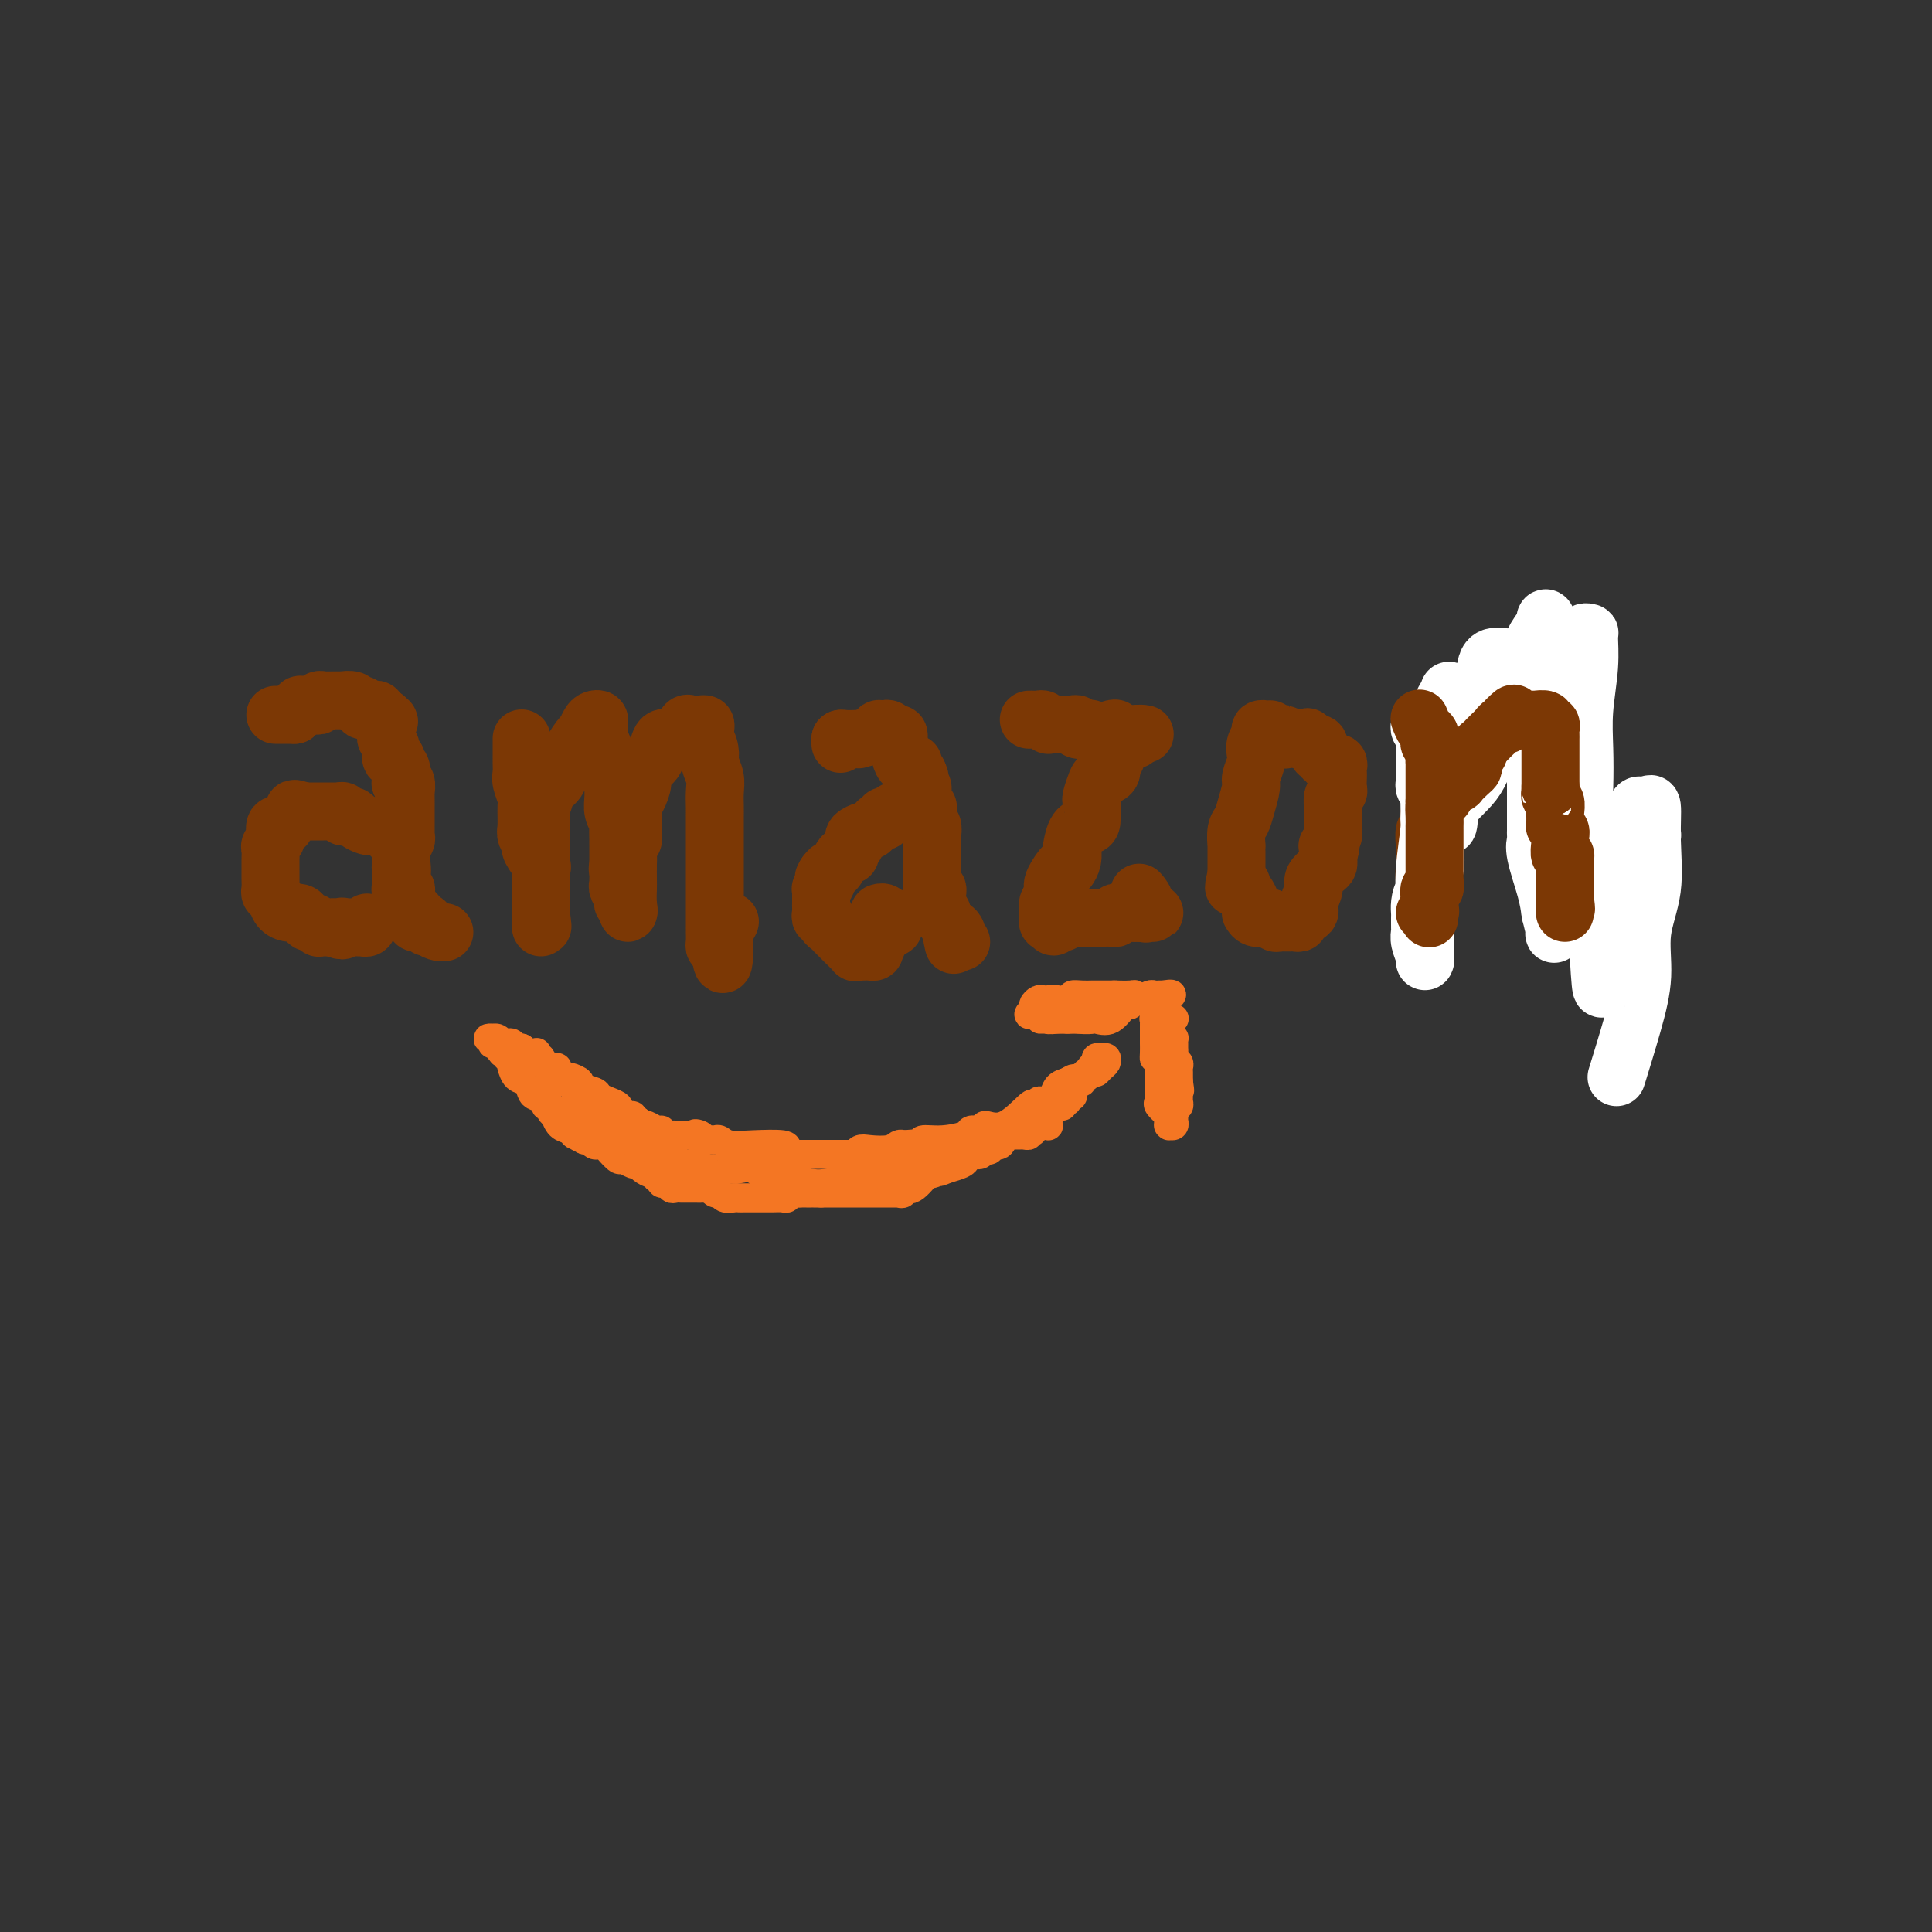 <svg viewBox='0 0 400 400' version='1.1' xmlns='http://www.w3.org/2000/svg' xmlns:xlink='http://www.w3.org/1999/xlink'><rect x="0" y="0" width="400" height="400" fill="#333333" stroke="none"/><g fill='none' stroke='rgb(124,56,5)' stroke-width='12' stroke-linecap='round' stroke-linejoin='round'><path d='M57,148c0.333,0.000 0.667,0.000 1,0c0.333,0.000 0.667,0.000 1,0c0.333,0.000 0.667,0.000 1,0c0.333,0.000 0.667,0.000 1,0'/><path d='M61,148c0.555,-0.243 -0.059,-0.850 0,-1c0.059,-0.150 0.789,0.156 1,0c0.211,-0.156 -0.097,-0.773 0,-1c0.097,-0.227 0.600,-0.065 1,0c0.400,0.065 0.699,0.031 1,0c0.301,-0.031 0.605,-0.061 1,0c0.395,0.061 0.879,0.212 1,0c0.121,-0.212 -0.123,-0.789 0,-1c0.123,-0.211 0.612,-0.057 1,0c0.388,0.057 0.677,0.015 1,0c0.323,-0.015 0.682,-0.005 1,0c0.318,0.005 0.596,0.005 1,0c0.404,-0.005 0.935,-0.017 1,0c0.065,0.017 -0.337,0.061 0,0c0.337,-0.061 1.414,-0.227 2,0c0.586,0.227 0.682,0.846 1,1c0.318,0.154 0.860,-0.156 1,0c0.140,0.156 -0.121,0.778 0,1c0.121,0.222 0.625,0.044 1,0c0.375,-0.044 0.622,0.044 1,0c0.378,-0.044 0.889,-0.222 1,0c0.111,0.222 -0.176,0.843 0,1c0.176,0.157 0.817,-0.150 1,0c0.183,0.150 -0.090,0.757 0,1c0.090,0.243 0.545,0.121 1,0'/><path d='M80,149c1.083,0.648 0.289,0.267 0,0c-0.289,-0.267 -0.073,-0.420 0,0c0.073,0.420 0.004,1.413 0,2c-0.004,0.587 0.055,0.769 0,1c-0.055,0.231 -0.226,0.510 0,1c0.226,0.490 0.849,1.191 1,2c0.151,0.809 -0.170,1.726 0,2c0.170,0.274 0.830,-0.095 1,0c0.170,0.095 -0.152,0.653 0,1c0.152,0.347 0.776,0.484 1,1c0.224,0.516 0.046,1.413 0,2c-0.046,0.587 0.040,0.864 0,1c-0.040,0.136 -0.207,0.130 0,0c0.207,-0.130 0.788,-0.384 1,0c0.212,0.384 0.057,1.408 0,2c-0.057,0.592 -0.015,0.754 0,1c0.015,0.246 0.004,0.576 0,1c-0.004,0.424 -0.001,0.941 0,1c0.001,0.059 0.000,-0.339 0,0c-0.000,0.339 -0.000,1.414 0,2c0.000,0.586 -0.000,0.682 0,1c0.000,0.318 0.001,0.858 0,1c-0.001,0.142 -0.004,-0.116 0,0c0.004,0.116 0.015,0.605 0,1c-0.015,0.395 -0.057,0.697 0,1c0.057,0.303 0.211,0.606 0,1c-0.211,0.394 -0.789,0.879 -1,1c-0.211,0.121 -0.057,-0.121 0,0c0.057,0.121 0.016,0.606 0,1c-0.016,0.394 -0.008,0.697 0,1'/><path d='M83,177c0.464,5.040 0.125,3.641 0,3c-0.125,-0.641 -0.034,-0.525 0,0c0.034,0.525 0.013,1.461 0,2c-0.013,0.539 -0.018,0.683 0,1c0.018,0.317 0.058,0.806 0,1c-0.058,0.194 -0.213,0.094 0,0c0.213,-0.094 0.793,-0.180 1,0c0.207,0.180 0.042,0.626 0,1c-0.042,0.374 0.040,0.675 0,1c-0.040,0.325 -0.203,0.675 0,1c0.203,0.325 0.773,0.626 1,1c0.227,0.374 0.113,0.822 0,1c-0.113,0.178 -0.223,0.086 0,0c0.223,-0.086 0.781,-0.167 1,0c0.219,0.167 0.100,0.581 0,1c-0.100,0.419 -0.181,0.844 0,1c0.181,0.156 0.623,0.045 1,0c0.377,-0.045 0.688,-0.022 1,0'/><path d='M88,191c0.741,2.121 0.094,0.425 0,0c-0.094,-0.425 0.367,0.422 1,1c0.633,0.578 1.440,0.886 2,1c0.560,0.114 0.874,0.032 1,0c0.126,-0.032 0.063,-0.016 0,0'/><path d='M81,173c0.112,-0.453 0.223,-0.906 0,-1c-0.223,-0.094 -0.781,0.171 -1,0c-0.219,-0.171 -0.101,-0.778 0,-1c0.101,-0.222 0.183,-0.059 0,0c-0.183,0.059 -0.630,0.013 -1,0c-0.370,-0.013 -0.662,0.007 -1,0c-0.338,-0.007 -0.720,-0.041 -1,0c-0.280,0.041 -0.457,0.155 -1,0c-0.543,-0.155 -1.451,-0.581 -2,-1c-0.549,-0.419 -0.739,-0.830 -1,-1c-0.261,-0.170 -0.595,-0.098 -1,0c-0.405,0.098 -0.882,0.222 -1,0c-0.118,-0.222 0.123,-0.792 0,-1c-0.123,-0.208 -0.611,-0.056 -1,0c-0.389,0.056 -0.678,0.015 -1,0c-0.322,-0.015 -0.678,-0.004 -1,0c-0.322,0.004 -0.611,0.001 -1,0c-0.389,-0.001 -0.878,-0.000 -1,0c-0.122,0.000 0.122,0.000 0,0c-0.122,-0.000 -0.610,-0.000 -1,0c-0.390,0.000 -0.683,0.000 -1,0c-0.317,-0.000 -0.659,-0.000 -1,0'/><path d='M63,168c-3.113,-0.879 -1.896,-0.577 -2,0c-0.104,0.577 -1.531,1.429 -2,2c-0.469,0.571 0.019,0.860 0,1c-0.019,0.140 -0.545,0.132 -1,0c-0.455,-0.132 -0.840,-0.387 -1,0c-0.160,0.387 -0.095,1.415 0,2c0.095,0.585 0.222,0.725 0,1c-0.222,0.275 -0.791,0.685 -1,1c-0.209,0.315 -0.056,0.535 0,1c0.056,0.465 0.015,1.175 0,2c-0.015,0.825 -0.005,1.765 0,2c0.005,0.235 0.004,-0.236 0,0c-0.004,0.236 -0.013,1.180 0,2c0.013,0.820 0.048,1.516 0,2c-0.048,0.484 -0.178,0.756 0,1c0.178,0.244 0.663,0.460 1,1c0.337,0.540 0.524,1.402 1,2c0.476,0.598 1.241,0.930 2,1c0.759,0.070 1.514,-0.121 2,0c0.486,0.121 0.704,0.554 1,1c0.296,0.446 0.671,0.904 1,1c0.329,0.096 0.613,-0.170 1,0c0.387,0.170 0.877,0.778 1,1c0.123,0.222 -0.122,0.060 0,0c0.122,-0.060 0.610,-0.016 1,0c0.390,0.016 0.683,0.005 1,0c0.317,-0.005 0.659,-0.002 1,0'/><path d='M69,192c2.473,1.238 2.155,0.332 2,0c-0.155,-0.332 -0.148,-0.089 0,0c0.148,0.089 0.436,0.025 1,0c0.564,-0.025 1.405,-0.010 2,0c0.595,0.010 0.944,0.017 1,0c0.056,-0.017 -0.181,-0.056 0,0c0.181,0.056 0.779,0.207 1,0c0.221,-0.207 0.063,-0.774 0,-1c-0.063,-0.226 -0.032,-0.113 0,0'/><path d='M108,153c0.000,-0.104 0.000,-0.207 0,0c-0.000,0.207 -0.001,0.726 0,1c0.001,0.274 0.004,0.304 0,1c-0.004,0.696 -0.015,2.057 0,3c0.015,0.943 0.057,1.468 0,2c-0.057,0.532 -0.213,1.073 0,2c0.213,0.927 0.793,2.242 1,3c0.207,0.758 0.039,0.960 0,2c-0.039,1.040 0.050,2.917 0,4c-0.050,1.083 -0.238,1.373 0,2c0.238,0.627 0.901,1.590 1,2c0.099,0.410 -0.366,0.268 0,1c0.366,0.732 1.562,2.339 2,3c0.438,0.661 0.117,0.377 0,1c-0.117,0.623 -0.031,2.155 0,3c0.031,0.845 0.008,1.004 0,1c-0.008,-0.004 -0.002,-0.169 0,0c0.002,0.169 0.001,0.674 0,1c-0.001,0.326 -0.000,0.472 0,1c0.000,0.528 0.000,1.436 0,2c-0.000,0.564 -0.000,0.782 0,1'/><path d='M112,189c0.619,5.519 0.166,1.318 0,0c-0.166,-1.318 -0.044,0.247 0,1c0.044,0.753 0.012,0.695 0,1c-0.012,0.305 -0.003,0.975 0,1c0.003,0.025 0.001,-0.594 0,-1c-0.001,-0.406 -0.000,-0.598 0,-1c0.000,-0.402 0.000,-1.014 0,-2c-0.000,-0.986 -0.000,-2.346 0,-3c0.000,-0.654 0.000,-0.601 0,-1c-0.000,-0.399 -0.000,-1.251 0,-2c0.000,-0.749 0.000,-1.397 0,-2c-0.000,-0.603 -0.000,-1.162 0,-2c0.000,-0.838 0.000,-1.956 0,-3c-0.000,-1.044 -0.000,-2.012 0,-3c0.000,-0.988 0.000,-1.994 0,-3'/><path d='M112,169c-0.068,-3.844 -0.238,-1.954 0,-2c0.238,-0.046 0.883,-2.027 1,-3c0.117,-0.973 -0.295,-0.938 0,-1c0.295,-0.062 1.298,-0.219 2,-1c0.702,-0.781 1.105,-2.185 2,-4c0.895,-1.815 2.282,-4.042 3,-5c0.718,-0.958 0.767,-0.646 1,-1c0.233,-0.354 0.651,-1.374 1,-2c0.349,-0.626 0.630,-0.858 1,-1c0.370,-0.142 0.830,-0.193 1,0c0.170,0.193 0.048,0.631 0,1c-0.048,0.369 -0.024,0.669 0,1c0.024,0.331 0.049,0.694 0,1c-0.049,0.306 -0.171,0.557 0,1c0.171,0.443 0.634,1.080 1,2c0.366,0.920 0.633,2.123 1,3c0.367,0.877 0.834,1.430 1,2c0.166,0.570 0.030,1.159 0,2c-0.030,0.841 0.044,1.934 0,3c-0.044,1.066 -0.208,2.105 0,3c0.208,0.895 0.788,1.646 1,2c0.212,0.354 0.057,0.311 0,1c-0.057,0.689 -0.015,2.108 0,3c0.015,0.892 0.004,1.255 0,2c-0.004,0.745 -0.002,1.873 0,3'/><path d='M128,179c0.928,4.665 0.248,1.826 0,1c-0.248,-0.826 -0.062,0.360 0,1c0.062,0.640 0.002,0.735 0,1c-0.002,0.265 0.056,0.701 0,1c-0.056,0.299 -0.225,0.463 0,1c0.225,0.537 0.845,1.448 1,2c0.155,0.552 -0.154,0.746 0,1c0.154,0.254 0.772,0.568 1,1c0.228,0.432 0.065,0.980 0,1c-0.065,0.020 -0.033,-0.490 0,-1'/><path d='M130,188c0.309,1.327 0.083,0.143 0,-1c-0.083,-1.143 -0.023,-2.247 0,-3c0.023,-0.753 0.010,-1.157 0,-2c-0.010,-0.843 -0.017,-2.126 0,-3c0.017,-0.874 0.057,-1.340 0,-2c-0.057,-0.660 -0.212,-1.514 0,-2c0.212,-0.486 0.792,-0.604 1,-1c0.208,-0.396 0.046,-1.068 0,-2c-0.046,-0.932 0.024,-2.122 0,-3c-0.024,-0.878 -0.143,-1.443 0,-2c0.143,-0.557 0.549,-1.106 1,-2c0.451,-0.894 0.946,-2.132 1,-3c0.054,-0.868 -0.334,-1.367 0,-2c0.334,-0.633 1.388,-1.401 2,-2c0.612,-0.599 0.780,-1.030 1,-2c0.220,-0.970 0.493,-2.481 1,-3c0.507,-0.519 1.249,-0.048 2,0c0.751,0.048 1.510,-0.327 2,-1c0.490,-0.673 0.709,-1.645 1,-2c0.291,-0.355 0.652,-0.092 1,0c0.348,0.092 0.682,0.015 1,0c0.318,-0.015 0.621,0.034 1,0c0.379,-0.034 0.834,-0.150 1,0c0.166,0.150 0.045,0.566 0,1c-0.045,0.434 -0.012,0.886 0,1c0.012,0.114 0.003,-0.110 0,0c-0.003,0.110 -0.002,0.555 0,1'/><path d='M146,153c0.707,1.061 0.974,2.213 1,3c0.026,0.787 -0.189,1.209 0,2c0.189,0.791 0.783,1.952 1,3c0.217,1.048 0.058,1.982 0,3c-0.058,1.018 -0.016,2.121 0,3c0.016,0.879 0.004,1.534 0,2c-0.004,0.466 -0.001,0.744 0,1c0.001,0.256 0.000,0.492 0,1c-0.000,0.508 -0.000,1.288 0,2c0.000,0.712 0.000,1.355 0,2c-0.000,0.645 -0.000,1.290 0,2c0.000,0.710 0.000,1.484 0,2c-0.000,0.516 -0.000,0.772 0,1c0.000,0.228 0.000,0.427 0,1c-0.000,0.573 -0.000,1.518 0,2c0.000,0.482 0.000,0.500 0,1c-0.000,0.500 -0.000,1.481 0,2c0.000,0.519 0.000,0.574 0,1c-0.000,0.426 -0.000,1.223 0,2c0.000,0.777 0.000,1.535 0,2c-0.000,0.465 -0.001,0.636 0,1c0.001,0.364 0.003,0.921 0,1c-0.003,0.079 -0.011,-0.319 0,0c0.011,0.319 0.041,1.355 0,2c-0.041,0.645 -0.155,0.899 0,1c0.155,0.101 0.577,0.051 1,0'/><path d='M149,196c0.707,6.802 0.973,2.308 1,0c0.027,-2.308 -0.185,-2.429 0,-3c0.185,-0.571 0.767,-1.592 1,-2c0.233,-0.408 0.116,-0.204 0,0'/><path d='M174,154c0.000,0.000 0.000,-1.000 0,-1'/><path d='M174,153c0.125,-0.156 0.436,-0.044 1,0c0.564,0.044 1.381,0.022 2,0c0.619,-0.022 1.041,-0.045 1,0c-0.041,0.045 -0.544,0.156 0,0c0.544,-0.156 2.135,-0.579 3,-1c0.865,-0.421 1.005,-0.841 1,-1c-0.005,-0.159 -0.155,-0.058 0,0c0.155,0.058 0.616,0.072 1,0c0.384,-0.072 0.691,-0.230 1,0c0.309,0.230 0.620,0.847 1,1c0.380,0.153 0.827,-0.160 1,0c0.173,0.160 0.070,0.792 0,1c-0.070,0.208 -0.107,-0.008 0,1c0.107,1.008 0.359,3.239 1,4c0.641,0.761 1.673,0.051 2,0c0.327,-0.051 -0.049,0.557 0,1c0.049,0.443 0.525,0.722 1,1'/><path d='M190,160c0.946,1.855 0.310,1.993 0,2c-0.310,0.007 -0.293,-0.118 0,0c0.293,0.118 0.863,0.480 1,1c0.137,0.520 -0.159,1.200 0,2c0.159,0.800 0.774,1.720 1,2c0.226,0.280 0.064,-0.080 0,0c-0.064,0.080 -0.031,0.602 0,1c0.031,0.398 0.061,0.674 0,1c-0.061,0.326 -0.212,0.702 0,1c0.212,0.298 0.789,0.516 1,1c0.211,0.484 0.057,1.233 0,2c-0.057,0.767 -0.015,1.553 0,2c0.015,0.447 0.004,0.553 0,1c-0.004,0.447 -0.001,1.233 0,2c0.001,0.767 0.001,1.516 0,2c-0.001,0.484 -0.001,0.704 0,1c0.001,0.296 0.004,0.667 0,1c-0.004,0.333 -0.015,0.628 0,1c0.015,0.372 0.057,0.821 0,1c-0.057,0.179 -0.211,0.090 0,0c0.211,-0.090 0.788,-0.179 1,0c0.212,0.179 0.061,0.627 0,1c-0.061,0.373 -0.031,0.673 0,1c0.031,0.327 0.064,0.683 0,1c-0.064,0.317 -0.224,0.596 0,1c0.224,0.404 0.831,0.934 1,1c0.169,0.066 -0.099,-0.333 0,0c0.099,0.333 0.565,1.397 1,2c0.435,0.603 0.839,0.744 1,1c0.161,0.256 0.081,0.628 0,1'/><path d='M197,193c1.017,5.116 0.058,1.407 0,0c-0.058,-1.407 0.783,-0.510 1,0c0.217,0.510 -0.191,0.634 0,1c0.191,0.366 0.979,0.974 1,1c0.021,0.026 -0.726,-0.529 -1,-1c-0.274,-0.471 -0.074,-0.858 0,-1c0.074,-0.142 0.021,-0.041 0,0c-0.021,0.041 -0.011,0.020 0,0'/><path d='M189,168c-0.333,0.002 -0.666,0.005 -1,0c-0.334,-0.005 -0.668,-0.016 -1,0c-0.332,0.016 -0.663,0.061 -1,0c-0.337,-0.061 -0.682,-0.227 -1,0c-0.318,0.227 -0.610,0.848 -1,1c-0.390,0.152 -0.878,-0.166 -1,0c-0.122,0.166 0.123,0.814 0,1c-0.123,0.186 -0.615,-0.091 -1,0c-0.385,0.091 -0.664,0.549 -1,1c-0.336,0.451 -0.730,0.894 -1,1c-0.270,0.106 -0.416,-0.127 -1,0c-0.584,0.127 -1.606,0.612 -2,1c-0.394,0.388 -0.161,0.678 0,1c0.161,0.322 0.250,0.676 0,1c-0.250,0.324 -0.841,0.616 -1,1c-0.159,0.384 0.112,0.859 0,1c-0.112,0.141 -0.607,-0.050 -1,0c-0.393,0.050 -0.683,0.343 -1,1c-0.317,0.657 -0.662,1.677 -1,2c-0.338,0.323 -0.668,-0.051 -1,0c-0.332,0.051 -0.666,0.525 -1,1'/><path d='M171,181c-0.944,1.421 -0.306,0.972 0,1c0.306,0.028 0.278,0.532 0,1c-0.278,0.468 -0.807,0.899 -1,1c-0.193,0.101 -0.052,-0.128 0,0c0.052,0.128 0.014,0.611 0,1c-0.014,0.389 -0.005,0.683 0,1c0.005,0.317 0.005,0.659 0,1c-0.005,0.341 -0.016,0.683 0,1c0.016,0.317 0.060,0.609 0,1c-0.060,0.391 -0.222,0.879 0,1c0.222,0.121 0.829,-0.126 1,0c0.171,0.126 -0.095,0.626 0,1c0.095,0.374 0.549,0.624 1,1c0.451,0.376 0.899,0.879 1,1c0.101,0.121 -0.146,-0.139 0,0c0.146,0.139 0.683,0.678 1,1c0.317,0.322 0.414,0.426 1,1c0.586,0.574 1.662,1.618 2,2c0.338,0.382 -0.064,0.103 0,0c0.064,-0.103 0.592,-0.030 1,0c0.408,0.030 0.697,0.018 1,0c0.303,-0.018 0.620,-0.043 1,0c0.380,0.043 0.823,0.155 1,0c0.177,-0.155 0.089,-0.578 0,-1'/><path d='M181,196c0.858,-0.486 1.004,-1.201 1,-2c-0.004,-0.799 -0.159,-1.681 0,-2c0.159,-0.319 0.632,-0.075 1,0c0.368,0.075 0.632,-0.017 1,0c0.368,0.017 0.842,0.144 1,0c0.158,-0.144 0.000,-0.561 0,-1c-0.000,-0.439 0.157,-0.902 0,-1c-0.157,-0.098 -0.630,0.170 -1,0c-0.370,-0.170 -0.638,-0.776 -1,-1c-0.362,-0.224 -0.818,-0.064 -1,0c-0.182,0.064 -0.091,0.032 0,0'/><path d='M213,149c0.331,-0.008 0.662,-0.016 1,0c0.338,0.016 0.682,0.057 1,0c0.318,-0.057 0.610,-0.211 1,0c0.390,0.211 0.878,0.789 1,1c0.122,0.211 -0.122,0.057 0,0c0.122,-0.057 0.611,-0.015 1,0c0.389,0.015 0.677,0.004 1,0c0.323,-0.004 0.679,-0.002 1,0c0.321,0.002 0.606,0.004 1,0c0.394,-0.004 0.897,-0.015 1,0c0.103,0.015 -0.193,0.056 0,0c0.193,-0.056 0.874,-0.207 1,0c0.126,0.207 -0.303,0.774 0,1c0.303,0.226 1.339,0.112 2,0c0.661,-0.112 0.947,-0.223 1,0c0.053,0.223 -0.128,0.778 0,1c0.128,0.222 0.564,0.111 1,0'/><path d='M227,152c2.288,0.520 1.008,0.322 1,0c-0.008,-0.322 1.255,-0.766 2,-1c0.745,-0.234 0.973,-0.259 1,0c0.027,0.259 -0.146,0.801 0,1c0.146,0.199 0.613,0.053 1,0c0.387,-0.053 0.695,-0.014 1,0c0.305,0.014 0.608,0.004 1,0c0.392,-0.004 0.873,-0.001 1,0c0.127,0.001 -0.100,0.000 0,0c0.100,-0.000 0.527,-0.000 1,0c0.473,0.000 0.992,0.000 1,0c0.008,-0.000 -0.496,-0.000 -1,0'/><path d='M236,152c1.157,-0.059 -0.450,-0.205 -1,0c-0.550,0.205 -0.043,0.762 0,1c0.043,0.238 -0.380,0.158 -1,0c-0.620,-0.158 -1.438,-0.394 -2,0c-0.562,0.394 -0.867,1.419 -1,2c-0.133,0.581 -0.095,0.720 0,1c0.095,0.280 0.247,0.703 0,1c-0.247,0.297 -0.893,0.468 -1,1c-0.107,0.532 0.325,1.424 0,2c-0.325,0.576 -1.408,0.835 -2,1c-0.592,0.165 -0.694,0.237 -1,1c-0.306,0.763 -0.816,2.218 -1,3c-0.184,0.782 -0.042,0.890 0,1c0.042,0.110 -0.017,0.223 0,1c0.017,0.777 0.110,2.219 0,3c-0.110,0.781 -0.422,0.902 -1,1c-0.578,0.098 -1.423,0.172 -2,1c-0.577,0.828 -0.886,2.409 -1,3c-0.114,0.591 -0.034,0.190 0,0c0.034,-0.190 0.020,-0.170 0,0c-0.020,0.170 -0.047,0.489 0,1c0.047,0.511 0.166,1.215 0,2c-0.166,0.785 -0.619,1.653 -1,2c-0.381,0.347 -0.691,0.174 -1,0'/><path d='M220,180c-1.812,4.144 -0.342,1.005 0,0c0.342,-1.005 -0.443,0.125 -1,1c-0.557,0.875 -0.885,1.495 -1,2c-0.115,0.505 -0.017,0.894 0,1c0.017,0.106 -0.048,-0.073 0,0c0.048,0.073 0.209,0.397 0,1c-0.209,0.603 -0.788,1.485 -1,2c-0.212,0.515 -0.058,0.664 0,1c0.058,0.336 0.018,0.861 0,1c-0.018,0.139 -0.015,-0.107 0,0c0.015,0.107 0.043,0.567 0,1c-0.043,0.433 -0.155,0.838 0,1c0.155,0.162 0.578,0.081 1,0'/><path d='M218,191c-0.147,1.685 0.484,0.399 1,0c0.516,-0.399 0.916,0.089 1,0c0.084,-0.089 -0.146,-0.756 0,-1c0.146,-0.244 0.670,-0.065 1,0c0.330,0.065 0.466,0.018 1,0c0.534,-0.018 1.467,-0.005 2,0c0.533,0.005 0.668,0.001 1,0c0.332,-0.001 0.863,-0.000 1,0c0.137,0.000 -0.118,-0.000 0,0c0.118,0.000 0.610,0.001 1,0c0.390,-0.001 0.678,-0.004 1,0c0.322,0.004 0.677,0.015 1,0c0.323,-0.015 0.615,-0.057 1,0c0.385,0.057 0.863,0.211 1,0c0.137,-0.211 -0.068,-0.789 0,-1c0.068,-0.211 0.410,-0.057 1,0c0.590,0.057 1.428,0.015 2,0c0.572,-0.015 0.878,-0.004 1,0c0.122,0.004 0.061,0.002 0,0'/><path d='M235,189c2.807,-0.310 1.324,-0.083 1,0c-0.324,0.083 0.512,0.024 1,0c0.488,-0.024 0.628,-0.012 1,0c0.372,0.012 0.976,0.024 1,0c0.024,-0.024 -0.532,-0.083 -1,0c-0.468,0.083 -0.848,0.310 -1,0c-0.152,-0.310 -0.076,-1.155 0,-2'/><path d='M237,187c0.089,-0.756 -0.689,-1.644 -1,-2c-0.311,-0.356 -0.156,-0.178 0,0'/><path d='M263,151c-0.455,-0.005 -0.910,-0.009 -1,0c-0.090,0.009 0.186,0.033 0,0c-0.186,-0.033 -0.833,-0.123 -1,0c-0.167,0.123 0.148,0.460 0,1c-0.148,0.540 -0.757,1.284 -1,2c-0.243,0.716 -0.121,1.406 0,2c0.121,0.594 0.240,1.094 0,2c-0.240,0.906 -0.839,2.219 -1,3c-0.161,0.781 0.114,1.030 0,2c-0.114,0.970 -0.619,2.662 -1,4c-0.381,1.338 -0.638,2.323 -1,3c-0.362,0.677 -0.829,1.046 -1,2c-0.171,0.954 -0.046,2.493 0,3c0.046,0.507 0.012,-0.019 0,0c-0.012,0.019 -0.003,0.583 0,1c0.003,0.417 0.001,0.685 0,1c-0.001,0.315 -0.000,0.675 0,1c0.000,0.325 0.000,0.613 0,1c-0.000,0.387 -0.000,0.873 0,1c0.000,0.127 0.000,-0.107 0,0c-0.000,0.107 -0.000,0.553 0,1'/><path d='M256,181c-1.066,4.803 -0.230,1.811 0,1c0.230,-0.811 -0.145,0.560 0,1c0.145,0.440 0.809,-0.051 1,0c0.191,0.051 -0.092,0.645 0,1c0.092,0.355 0.560,0.472 1,1c0.440,0.528 0.852,1.466 1,2c0.148,0.534 0.033,0.665 0,1c-0.033,0.335 0.015,0.875 0,1c-0.015,0.125 -0.092,-0.164 0,0c0.092,0.164 0.353,0.780 1,1c0.647,0.220 1.679,0.045 2,0c0.321,-0.045 -0.068,0.041 0,0c0.068,-0.041 0.592,-0.207 1,0c0.408,0.207 0.701,0.788 1,1c0.299,0.212 0.605,0.057 1,0c0.395,-0.057 0.881,-0.014 1,0c0.119,0.014 -0.128,0.001 0,0c0.128,-0.001 0.631,0.011 1,0c0.369,-0.011 0.606,-0.046 1,0c0.394,0.046 0.947,0.174 1,0c0.053,-0.174 -0.394,-0.651 0,-1c0.394,-0.349 1.629,-0.569 2,-1c0.371,-0.431 -0.121,-1.071 0,-2c0.121,-0.929 0.856,-2.147 1,-3c0.144,-0.853 -0.301,-1.342 0,-2c0.301,-0.658 1.349,-1.486 2,-2c0.651,-0.514 0.906,-0.715 1,-1c0.094,-0.285 0.027,-0.653 0,-1c-0.027,-0.347 -0.013,-0.674 0,-1'/><path d='M275,177c0.944,-2.644 0.306,-2.256 0,-2c-0.306,0.256 -0.278,0.378 0,0c0.278,-0.378 0.805,-1.257 1,-2c0.195,-0.743 0.056,-1.351 0,-2c-0.056,-0.649 -0.029,-1.339 0,-2c0.029,-0.661 0.060,-1.294 0,-2c-0.060,-0.706 -0.212,-1.484 0,-2c0.212,-0.516 0.789,-0.768 1,-1c0.211,-0.232 0.058,-0.444 0,-1c-0.058,-0.556 -0.020,-1.455 0,-2c0.020,-0.545 0.020,-0.735 0,-1c-0.020,-0.265 -0.062,-0.606 0,-1c0.062,-0.394 0.228,-0.842 0,-1c-0.228,-0.158 -0.850,-0.027 -1,0c-0.150,0.027 0.171,-0.049 0,0c-0.171,0.049 -0.834,0.224 -1,0c-0.166,-0.224 0.166,-0.847 0,-1c-0.166,-0.153 -0.828,0.166 -1,0c-0.172,-0.166 0.147,-0.815 0,-1c-0.147,-0.185 -0.761,0.095 -1,0c-0.239,-0.095 -0.103,-0.564 0,-1c0.103,-0.436 0.172,-0.838 0,-1c-0.172,-0.162 -0.585,-0.082 -1,0c-0.415,0.082 -0.833,0.166 -1,0c-0.167,-0.166 -0.084,-0.583 0,-1'/><path d='M271,153c-0.864,-0.773 -0.023,-0.207 0,0c0.023,0.207 -0.772,0.055 -1,0c-0.228,-0.055 0.111,-0.014 0,0c-0.111,0.014 -0.671,-0.001 -1,0c-0.329,0.001 -0.428,0.018 -1,0c-0.572,-0.018 -1.617,-0.071 -2,0c-0.383,0.071 -0.103,0.266 0,0c0.103,-0.266 0.028,-0.995 0,-1c-0.028,-0.005 -0.008,0.713 0,1c0.008,0.287 0.004,0.144 0,0'/><path d='M321,148c-0.381,-0.000 -0.762,-0.000 -1,0c-0.238,0.000 -0.332,0.000 -1,0c-0.668,-0.000 -1.910,-0.001 -3,0c-1.090,0.001 -2.029,0.004 -4,0c-1.971,-0.004 -4.973,-0.015 -6,0c-1.027,0.015 -0.079,0.057 0,0c0.079,-0.057 -0.711,-0.211 -1,0c-0.289,0.211 -0.078,0.788 0,1c0.078,0.212 0.022,0.061 0,0c-0.022,-0.061 -0.011,-0.030 0,0'/><path d='M299,147c0.030,0.296 0.060,0.592 0,1c-0.060,0.408 -0.212,0.927 0,1c0.212,0.073 0.786,-0.301 1,0c0.214,0.301 0.067,1.278 0,2c-0.067,0.722 -0.055,1.189 0,2c0.055,0.811 0.154,1.966 0,3c-0.154,1.034 -0.562,1.947 -1,2c-0.438,0.053 -0.906,-0.756 -1,0c-0.094,0.756 0.186,3.075 0,4c-0.186,0.925 -0.838,0.455 -1,1c-0.162,0.545 0.167,2.104 0,3c-0.167,0.896 -0.829,1.129 -1,2c-0.171,0.871 0.150,2.380 0,3c-0.150,0.620 -0.772,0.351 -1,1c-0.228,0.649 -0.061,2.215 0,3c0.061,0.785 0.016,0.788 0,1c-0.016,0.212 -0.004,0.632 0,1c0.004,0.368 0.001,0.684 0,1c-0.001,0.316 -0.000,0.632 0,1c0.000,0.368 0.000,0.788 0,1c-0.000,0.212 -0.000,0.214 0,1c0.000,0.786 0.000,2.354 0,3c-0.000,0.646 -0.000,0.369 0,1c0.000,0.631 0.000,2.170 0,3c-0.000,0.830 -0.000,0.951 0,1c0.000,0.049 0.000,0.024 0,0'/><path d='M295,189c-0.618,6.564 -0.161,1.974 0,0c0.161,-1.974 0.028,-1.333 0,-2c-0.028,-0.667 0.049,-2.643 0,-4c-0.049,-1.357 -0.223,-2.093 0,-3c0.223,-0.907 0.845,-1.983 1,-3c0.155,-1.017 -0.155,-1.976 0,-3c0.155,-1.024 0.777,-2.115 1,-3c0.223,-0.885 0.049,-1.564 0,-2c-0.049,-0.436 0.027,-0.630 0,-1c-0.027,-0.370 -0.158,-0.915 0,-1c0.158,-0.085 0.606,0.290 1,0c0.394,-0.290 0.733,-1.243 1,-2c0.267,-0.757 0.463,-1.316 1,-2c0.537,-0.684 1.415,-1.492 2,-2c0.585,-0.508 0.877,-0.716 1,-1c0.123,-0.284 0.078,-0.642 0,-1c-0.078,-0.358 -0.191,-0.715 0,-1c0.191,-0.285 0.684,-0.499 1,-1c0.316,-0.501 0.456,-1.289 1,-2c0.544,-0.711 1.493,-1.345 2,-2c0.507,-0.655 0.574,-1.330 1,-2c0.426,-0.670 1.213,-1.335 2,-2'/><path d='M310,149c2.234,-2.955 1.320,-0.843 1,0c-0.320,0.843 -0.044,0.418 0,0c0.044,-0.418 -0.143,-0.830 0,-1c0.143,-0.170 0.616,-0.098 1,0c0.384,0.098 0.678,0.224 1,0c0.322,-0.224 0.672,-0.796 1,-1c0.328,-0.204 0.633,-0.040 1,0c0.367,0.040 0.796,-0.043 1,0c0.204,0.043 0.184,0.211 1,0c0.816,-0.211 2.467,-0.800 3,-1c0.533,-0.200 -0.053,-0.010 0,0c0.053,0.010 0.746,-0.159 1,0c0.254,0.159 0.068,0.647 0,1c-0.068,0.353 -0.018,0.570 0,1c0.018,0.430 0.005,1.074 0,2c-0.005,0.926 -0.001,2.135 0,3c0.001,0.865 0.000,1.387 0,2c-0.000,0.613 -0.000,1.316 0,2c0.000,0.684 0.000,1.348 0,2c-0.000,0.652 -0.000,1.291 0,2c0.000,0.709 0.000,1.488 0,2c-0.000,0.512 -0.000,0.756 0,1'/><path d='M321,164c0.155,2.963 0.041,1.371 0,1c-0.041,-0.371 -0.011,0.477 0,1c0.011,0.523 0.003,0.719 0,1c-0.003,0.281 -0.001,0.648 0,1c0.001,0.352 0.000,0.690 0,1c-0.000,0.310 -0.000,0.594 0,1c0.000,0.406 0.000,0.936 0,1c-0.000,0.064 -0.000,-0.337 0,0c0.000,0.337 0.000,1.414 0,2c-0.000,0.586 -0.000,0.682 0,1c0.000,0.318 0.000,0.859 0,1c-0.000,0.141 -0.000,-0.117 0,0c0.000,0.117 0.000,0.610 0,1c-0.000,0.390 -0.000,0.678 0,1c0.000,0.322 0.000,0.678 0,1c-0.000,0.322 -0.000,0.611 0,1c0.000,0.389 0.000,0.878 0,1c-0.000,0.122 -0.000,-0.122 0,0c0.000,0.122 0.000,0.610 0,1c-0.000,0.390 -0.000,0.683 0,1c0.000,0.317 0.000,0.659 0,1'/><path d='M321,183c0.242,2.892 0.849,0.621 1,0c0.151,-0.621 -0.152,0.407 0,1c0.152,0.593 0.759,0.751 1,1c0.241,0.249 0.115,0.589 0,1c-0.115,0.411 -0.219,0.894 0,1c0.219,0.106 0.762,-0.164 1,0c0.238,0.164 0.172,0.762 0,1c-0.172,0.238 -0.448,0.116 0,0c0.448,-0.116 1.622,-0.227 2,0c0.378,0.227 -0.039,0.793 0,1c0.039,0.207 0.535,0.055 1,0c0.465,-0.055 0.898,-0.015 1,0c0.102,0.015 -0.127,0.004 0,0c0.127,-0.004 0.611,-0.001 1,0c0.389,0.001 0.682,0.000 1,0c0.318,-0.000 0.662,-0.000 1,0c0.338,0.000 0.669,0.000 1,0'/><path d='M332,189c1.417,-0.191 0.958,-1.169 1,-2c0.042,-0.831 0.583,-1.515 1,-2c0.417,-0.485 0.711,-0.771 1,-1c0.289,-0.229 0.575,-0.401 1,-1c0.425,-0.599 0.990,-1.624 1,-2c0.010,-0.376 -0.536,-0.101 -1,0c-0.464,0.101 -0.847,0.029 -1,0c-0.153,-0.029 -0.077,-0.014 0,0'/></g>
<g fill='none' stroke='rgb(255,255,255)' stroke-width='12' stroke-linecap='round' stroke-linejoin='round'><path d='M342,173c0.059,-0.097 0.117,-0.195 0,0c-0.117,0.195 -0.410,0.682 -1,1c-0.590,0.318 -1.478,0.466 -2,1c-0.522,0.534 -0.679,1.452 -1,2c-0.321,0.548 -0.807,0.724 -1,1c-0.193,0.276 -0.094,0.651 0,1c0.094,0.349 0.183,0.671 0,1c-0.183,0.329 -0.638,0.666 -1,1c-0.362,0.334 -0.633,0.667 -1,1c-0.367,0.333 -0.831,0.667 -1,1c-0.169,0.333 -0.042,0.664 0,1c0.042,0.336 -0.000,0.679 0,1c0.000,0.321 0.042,0.622 0,1c-0.042,0.378 -0.169,0.832 0,1c0.169,0.168 0.633,0.050 1,0c0.367,-0.050 0.637,-0.032 1,0c0.363,0.032 0.819,0.079 1,0c0.181,-0.079 0.089,-0.282 0,-1c-0.089,-0.718 -0.173,-1.950 0,-3c0.173,-1.050 0.604,-1.920 0,-3c-0.604,-1.080 -2.244,-2.372 -3,-4c-0.756,-1.628 -0.626,-3.592 -2,-5c-1.374,-1.408 -4.250,-2.259 -6,-4c-1.750,-1.741 -2.375,-4.370 -3,-7'/><path d='M323,160c-2.558,-3.594 -1.954,-2.580 -2,-3c-0.046,-0.420 -0.741,-2.273 -1,-4c-0.259,-1.727 -0.081,-3.328 0,-4c0.081,-0.672 0.065,-0.415 0,-1c-0.065,-0.585 -0.179,-2.013 -1,-3c-0.821,-0.987 -2.348,-1.532 -4,-3c-1.652,-1.468 -3.430,-3.858 -4,-5c-0.570,-1.142 0.069,-1.035 0,-1c-0.069,0.035 -0.847,-0.000 -1,0c-0.153,0.000 0.320,0.037 0,0c-0.320,-0.037 -1.432,-0.147 -2,1c-0.568,1.147 -0.590,3.550 -1,5c-0.410,1.450 -1.206,1.947 -2,3c-0.794,1.053 -1.585,2.662 -2,4c-0.415,1.338 -0.455,2.405 -1,3c-0.545,0.595 -1.596,0.716 -2,1c-0.404,0.284 -0.160,0.730 0,1c0.160,0.270 0.236,0.365 0,1c-0.236,0.635 -0.785,1.809 -1,3c-0.215,1.191 -0.096,2.397 0,3c0.096,0.603 0.170,0.601 0,1c-0.170,0.399 -0.585,1.200 -1,2'/><path d='M298,164c-1.563,4.622 -0.470,2.676 0,2c0.470,-0.676 0.315,-0.081 0,1c-0.315,1.081 -0.792,2.649 -1,4c-0.208,1.351 -0.147,2.484 0,4c0.147,1.516 0.379,3.414 0,5c-0.379,1.586 -1.369,2.859 -2,4c-0.631,1.141 -0.901,2.151 -1,3c-0.099,0.849 -0.026,1.536 0,2c0.026,0.464 0.006,0.703 0,1c-0.006,0.297 0.002,0.650 0,1c-0.002,0.350 -0.015,0.697 0,1c0.015,0.303 0.057,0.563 0,1c-0.057,0.437 -0.211,1.052 0,2c0.211,0.948 0.789,2.228 1,3c0.211,0.772 0.055,1.036 0,1c-0.055,-0.036 -0.011,-0.371 0,-1c0.011,-0.629 -0.012,-1.553 0,-3c0.012,-1.447 0.058,-3.418 0,-6c-0.058,-2.582 -0.222,-5.776 0,-9c0.222,-3.224 0.829,-6.477 1,-9c0.171,-2.523 -0.095,-4.317 0,-6c0.095,-1.683 0.551,-3.255 1,-5c0.449,-1.745 0.890,-3.662 1,-5c0.110,-1.338 -0.111,-2.097 0,-3c0.111,-0.903 0.556,-1.952 1,-3'/><path d='M299,149c0.635,-7.909 0.223,-3.181 0,-2c-0.223,1.181 -0.256,-1.184 0,-2c0.256,-0.816 0.802,-0.082 1,0c0.198,0.082 0.049,-0.487 0,-1c-0.049,-0.513 0.001,-0.970 0,-1c-0.001,-0.030 -0.053,0.368 0,1c0.053,0.632 0.210,1.497 0,3c-0.210,1.503 -0.788,3.642 -1,5c-0.212,1.358 -0.057,1.933 0,3c0.057,1.067 0.015,2.625 0,3c-0.015,0.375 -0.005,-0.432 0,0c0.005,0.432 0.004,2.102 0,4c-0.004,1.898 -0.011,4.024 0,5c0.011,0.976 0.042,0.801 0,1c-0.042,0.199 -0.155,0.771 0,1c0.155,0.229 0.577,0.114 1,0'/><path d='M300,169c-0.104,3.757 -0.863,1.150 0,-1c0.863,-2.150 3.347,-3.842 5,-6c1.653,-2.158 2.475,-4.781 4,-9c1.525,-4.219 3.754,-10.035 5,-13c1.246,-2.965 1.511,-3.079 2,-4c0.489,-0.921 1.203,-2.648 2,-4c0.797,-1.352 1.678,-2.329 2,-3c0.322,-0.671 0.083,-1.037 0,-1c-0.083,0.037 -0.012,0.478 0,1c0.012,0.522 -0.035,1.125 0,3c0.035,1.875 0.153,5.020 0,8c-0.153,2.980 -0.577,5.794 -1,8c-0.423,2.206 -0.845,3.803 -1,5c-0.155,1.197 -0.041,1.992 0,3c0.041,1.008 0.011,2.228 0,3c-0.011,0.772 -0.003,1.096 0,2c0.003,0.904 0.001,2.389 0,3c-0.001,0.611 -0.000,0.349 0,1c0.000,0.651 0.000,2.216 0,3c-0.000,0.784 -0.000,0.788 0,1c0.000,0.212 0.001,0.634 0,1c-0.001,0.366 -0.002,0.678 0,1c0.002,0.322 0.007,0.655 0,1c-0.007,0.345 -0.027,0.703 0,1c0.027,0.297 0.100,0.533 0,1c-0.100,0.467 -0.373,1.164 0,3c0.373,1.836 1.392,4.810 2,7c0.608,2.190 0.804,3.595 1,5'/><path d='M321,189c0.682,2.777 0.886,3.721 1,4c0.114,0.279 0.140,-0.107 0,0c-0.140,0.107 -0.444,0.707 0,0c0.444,-0.707 1.635,-2.721 2,-5c0.365,-2.279 -0.095,-4.824 0,-8c0.095,-3.176 0.746,-6.985 1,-10c0.254,-3.015 0.111,-5.238 0,-8c-0.111,-2.762 -0.188,-6.064 0,-9c0.188,-2.936 0.643,-5.504 1,-8c0.357,-2.496 0.617,-4.918 1,-7c0.383,-2.082 0.888,-3.825 1,-5c0.112,-1.175 -0.170,-1.783 0,-2c0.170,-0.217 0.792,-0.042 1,0c0.208,0.042 0.004,-0.050 0,1c-0.004,1.050 0.194,3.241 0,6c-0.194,2.759 -0.780,6.086 -1,9c-0.220,2.914 -0.074,5.414 0,8c0.074,2.586 0.075,5.258 0,8c-0.075,2.742 -0.227,5.555 0,8c0.227,2.445 0.834,4.521 1,7c0.166,2.479 -0.109,5.360 0,8c0.109,2.640 0.603,5.040 1,7c0.397,1.960 0.699,3.480 1,5'/><path d='M331,198c0.631,10.877 0.707,5.570 1,4c0.293,-1.570 0.802,0.598 1,1c0.198,0.402 0.084,-0.962 0,-1c-0.084,-0.038 -0.139,1.250 0,0c0.139,-1.250 0.471,-5.039 1,-9c0.529,-3.961 1.255,-8.093 2,-12c0.745,-3.907 1.510,-7.588 2,-10c0.490,-2.412 0.705,-3.556 1,-4c0.295,-0.444 0.670,-0.187 1,0c0.330,0.187 0.617,0.304 1,0c0.383,-0.304 0.864,-1.029 1,0c0.136,1.029 -0.073,3.813 0,7c0.073,3.187 0.429,6.779 0,10c-0.429,3.221 -1.643,6.073 -2,9c-0.357,2.927 0.141,5.929 0,9c-0.141,3.071 -0.923,6.211 -2,10c-1.077,3.789 -2.451,8.225 -3,10c-0.549,1.775 -0.275,0.887 0,0'/><path d='M294,149c-0.008,-0.089 -0.016,-0.179 0,0c0.016,0.179 0.057,0.625 0,1c-0.057,0.375 -0.211,0.678 0,1c0.211,0.322 0.789,0.663 1,1c0.211,0.337 0.057,0.672 0,1c-0.057,0.328 -0.015,0.650 0,1c0.015,0.350 0.004,0.727 0,1c-0.004,0.273 -0.001,0.441 0,1c0.001,0.559 0.001,1.508 0,2c-0.001,0.492 -0.001,0.528 0,1c0.001,0.472 0.004,1.379 0,2c-0.004,0.621 -0.015,0.954 0,1c0.015,0.046 0.057,-0.195 0,0c-0.057,0.195 -0.211,0.826 0,1c0.211,0.174 0.789,-0.108 1,0c0.211,0.108 0.057,0.606 0,1c-0.057,0.394 -0.015,0.683 0,1c0.015,0.317 0.004,0.662 0,1c-0.004,0.338 -0.001,0.668 0,1c0.001,0.332 0.000,0.666 0,1c-0.000,0.334 -0.000,0.667 0,1'/><path d='M296,169c0.311,3.333 0.089,1.667 0,1c-0.089,-0.667 -0.044,-0.333 0,0'/></g>
<g fill='none' stroke='rgb(124,56,5)' stroke-width='12' stroke-linecap='round' stroke-linejoin='round'><path d='M294,149c-0.083,-0.205 -0.165,-0.410 0,0c0.165,0.410 0.579,1.433 1,2c0.421,0.567 0.849,0.676 1,1c0.151,0.324 0.026,0.864 0,1c-0.026,0.136 0.045,-0.131 0,0c-0.045,0.131 -0.208,0.662 0,1c0.208,0.338 0.788,0.485 1,1c0.212,0.515 0.057,1.399 0,2c-0.057,0.601 -0.015,0.921 0,1c0.015,0.079 0.004,-0.081 0,0c-0.004,0.081 -0.001,0.403 0,1c0.001,0.597 0.000,1.469 0,2c-0.000,0.531 -0.000,0.720 0,1c0.000,0.280 0.000,0.652 0,1c-0.000,0.348 -0.000,0.670 0,1c0.000,0.330 0.000,0.666 0,1c-0.000,0.334 -0.000,0.667 0,1'/><path d='M297,166c0.464,2.768 0.124,1.190 0,1c-0.124,-0.190 -0.033,1.010 0,2c0.033,0.990 0.009,1.771 0,2c-0.009,0.229 -0.002,-0.092 0,0c0.002,0.092 0.001,0.598 0,1c-0.001,0.402 -0.000,0.699 0,1c0.000,0.301 0.000,0.605 0,1c-0.000,0.395 -0.000,0.879 0,1c0.000,0.121 0.000,-0.123 0,0c-0.000,0.123 0.000,0.611 0,1c-0.000,0.389 -0.000,0.678 0,1c0.000,0.322 0.000,0.678 0,1c-0.000,0.322 -0.000,0.610 0,1c0.000,0.390 0.001,0.883 0,1c-0.001,0.117 -0.004,-0.142 0,0c0.004,0.142 0.015,0.686 0,1c-0.015,0.314 -0.057,0.399 0,1c0.057,0.601 0.211,1.719 0,2c-0.211,0.281 -0.789,-0.275 -1,0c-0.211,0.275 -0.057,1.382 0,2c0.057,0.618 0.016,0.748 0,1c-0.016,0.252 -0.008,0.626 0,1'/><path d='M296,188c-0.171,3.630 -0.097,1.705 0,1c0.097,-0.705 0.219,-0.190 0,0c-0.219,0.190 -0.777,0.054 -1,0c-0.223,-0.054 -0.112,-0.027 0,0'/><path d='M298,165c0.447,0.091 0.895,0.182 1,0c0.105,-0.182 -0.131,-0.635 0,-1c0.131,-0.365 0.630,-0.640 1,-1c0.370,-0.360 0.611,-0.804 1,-1c0.389,-0.196 0.926,-0.145 1,0c0.074,0.145 -0.316,0.385 0,0c0.316,-0.385 1.339,-1.395 2,-2c0.661,-0.605 0.961,-0.806 1,-1c0.039,-0.194 -0.183,-0.381 0,-1c0.183,-0.619 0.770,-1.672 1,-2c0.230,-0.328 0.103,0.067 0,0c-0.103,-0.067 -0.182,-0.595 0,-1c0.182,-0.405 0.626,-0.687 1,-1c0.374,-0.313 0.678,-0.658 1,-1c0.322,-0.342 0.661,-0.683 1,-1c0.339,-0.317 0.679,-0.611 1,-1c0.321,-0.389 0.625,-0.874 1,-1c0.375,-0.126 0.821,0.107 1,0c0.179,-0.107 0.089,-0.553 0,-1'/><path d='M312,149c2.348,-2.475 1.217,-0.663 1,0c-0.217,0.663 0.481,0.178 1,0c0.519,-0.178 0.860,-0.048 1,0c0.140,0.048 0.080,0.013 0,0c-0.080,-0.013 -0.181,-0.003 0,0c0.181,0.003 0.645,-0.000 1,0c0.355,0.000 0.602,0.004 1,0c0.398,-0.004 0.948,-0.016 1,0c0.052,0.016 -0.392,0.060 0,0c0.392,-0.060 1.622,-0.224 2,0c0.378,0.224 -0.095,0.834 0,1c0.095,0.166 0.757,-0.114 1,0c0.243,0.114 0.065,0.622 0,1c-0.065,0.378 -0.017,0.625 0,1c0.017,0.375 0.005,0.878 0,1c-0.005,0.122 -0.001,-0.136 0,0c0.001,0.136 0.000,0.665 0,1c-0.000,0.335 -0.000,0.474 0,1c0.000,0.526 0.000,1.437 0,2c-0.000,0.563 -0.000,0.777 0,1c0.000,0.223 0.000,0.455 0,1c-0.000,0.545 -0.000,1.404 0,2c0.000,0.596 0.000,0.930 0,1c-0.000,0.070 -0.000,-0.123 0,0c0.000,0.123 0.000,0.561 0,1'/><path d='M321,163c0.016,2.185 0.057,1.149 0,1c-0.057,-0.149 -0.211,0.590 0,1c0.211,0.410 0.789,0.492 1,1c0.211,0.508 0.056,1.442 0,2c-0.056,0.558 -0.011,0.741 0,1c0.011,0.259 -0.011,0.594 0,1c0.011,0.406 0.055,0.883 0,1c-0.055,0.117 -0.211,-0.125 0,0c0.211,0.125 0.788,0.616 1,1c0.212,0.384 0.061,0.662 0,1c-0.061,0.338 -0.030,0.734 0,1c0.030,0.266 0.061,0.400 0,1c-0.061,0.600 -0.212,1.667 0,2c0.212,0.333 0.789,-0.069 1,0c0.211,0.069 0.057,0.610 0,1c-0.057,0.390 -0.015,0.629 0,1c0.015,0.371 0.004,0.873 0,1c-0.004,0.127 -0.001,-0.120 0,0c0.001,0.120 0.000,0.606 0,1c-0.000,0.394 -0.000,0.697 0,1c0.000,0.303 0.000,0.607 0,1c-0.000,0.393 -0.000,0.876 0,1c0.000,0.124 0.000,-0.111 0,0c-0.000,0.111 -0.000,0.568 0,1c0.000,0.432 0.000,0.838 0,1c-0.000,0.162 -0.000,0.081 0,0'/><path d='M324,186c0.464,3.740 0.124,1.590 0,1c-0.124,-0.590 -0.033,0.380 0,1c0.033,0.620 0.010,0.892 0,1c-0.010,0.108 -0.005,0.054 0,0'/></g>
<g fill='none' stroke='rgb(244,118,35)' stroke-width='6' stroke-linecap='round' stroke-linejoin='round'><path d='M107,219c0.000,0.000 1.000,0.000 1,0'/><path d='M108,219c0.337,-0.003 0.679,-0.011 1,0c0.321,0.011 0.621,0.042 1,0c0.379,-0.042 0.838,-0.156 1,0c0.162,0.156 0.029,0.581 0,1c-0.029,0.419 0.048,0.830 0,1c-0.048,0.170 -0.220,0.098 0,0c0.220,-0.098 0.833,-0.223 1,0c0.167,0.223 -0.113,0.795 0,1c0.113,0.205 0.618,0.045 1,0c0.382,-0.045 0.641,0.026 1,0c0.359,-0.026 0.817,-0.151 1,0c0.183,0.151 0.092,0.576 0,1c-0.092,0.424 -0.183,0.846 0,1c0.183,0.154 0.641,0.041 1,0c0.359,-0.041 0.618,-0.008 1,0c0.382,0.008 0.886,-0.008 1,0c0.114,0.008 -0.162,0.041 0,0c0.162,-0.041 0.760,-0.154 1,0c0.240,0.154 0.120,0.577 0,1'/><path d='M119,225c1.926,0.864 1.240,0.025 1,0c-0.240,-0.025 -0.036,0.763 0,1c0.036,0.237 -0.096,-0.076 0,0c0.096,0.076 0.421,0.543 1,1c0.579,0.457 1.412,0.906 2,1c0.588,0.094 0.931,-0.167 1,0c0.069,0.167 -0.137,0.762 0,1c0.137,0.238 0.618,0.121 1,0c0.382,-0.121 0.667,-0.244 1,0c0.333,0.244 0.715,0.854 1,1c0.285,0.146 0.473,-0.172 1,0c0.527,0.172 1.394,0.835 2,1c0.606,0.165 0.951,-0.166 1,0c0.049,0.166 -0.198,0.829 0,1c0.198,0.171 0.840,-0.152 1,0c0.160,0.152 -0.161,0.777 0,1c0.161,0.223 0.803,0.045 1,0c0.197,-0.045 -0.052,0.044 0,0c0.052,-0.044 0.404,-0.222 1,0c0.596,0.222 1.437,0.844 2,1c0.563,0.156 0.850,-0.154 1,0c0.150,0.154 0.164,0.773 0,1c-0.164,0.227 -0.506,0.061 0,0c0.506,-0.061 1.859,-0.017 3,0c1.141,0.017 2.071,0.009 3,0'/><path d='M143,235c3.891,1.563 1.620,0.472 1,0c-0.620,-0.472 0.411,-0.324 1,0c0.589,0.324 0.736,0.822 1,1c0.264,0.178 0.644,0.034 1,0c0.356,-0.034 0.688,0.043 1,0c0.312,-0.043 0.604,-0.205 1,0c0.396,0.205 0.895,0.777 2,1c1.105,0.223 2.817,0.098 5,0c2.183,-0.098 4.837,-0.170 6,0c1.163,0.170 0.837,0.581 1,1c0.163,0.419 0.817,0.844 1,1c0.183,0.156 -0.106,0.042 0,0c0.106,-0.042 0.606,-0.011 1,0c0.394,0.011 0.683,0.003 1,0c0.317,-0.003 0.663,-0.001 1,0c0.337,0.001 0.664,0.001 2,0c1.336,-0.001 3.681,-0.004 5,0c1.319,0.004 1.611,0.015 2,0c0.389,-0.015 0.874,-0.056 1,0c0.126,0.056 -0.107,0.207 0,0c0.107,-0.207 0.553,-0.774 1,-1c0.447,-0.226 0.893,-0.112 2,0c1.107,0.112 2.875,0.223 4,0c1.125,-0.223 1.607,-0.778 2,-1c0.393,-0.222 0.696,-0.111 1,0'/><path d='M187,237c3.756,-0.311 1.645,-0.087 1,0c-0.645,0.087 0.177,0.038 1,0c0.823,-0.038 1.647,-0.066 2,0c0.353,0.066 0.237,0.224 0,0c-0.237,-0.224 -0.593,-0.830 0,-1c0.593,-0.170 2.134,0.098 4,0c1.866,-0.098 4.056,-0.561 5,-1c0.944,-0.439 0.643,-0.855 1,-1c0.357,-0.145 1.374,-0.021 2,0c0.626,0.021 0.862,-0.062 1,0c0.138,0.062 0.180,0.269 0,0c-0.180,-0.269 -0.580,-1.013 0,-1c0.580,0.013 2.141,0.784 4,0c1.859,-0.784 4.018,-3.124 5,-4c0.982,-0.876 0.789,-0.287 1,0c0.211,0.287 0.826,0.274 1,0c0.174,-0.274 -0.094,-0.807 0,-1c0.094,-0.193 0.549,-0.044 1,0c0.451,0.044 0.897,-0.016 1,0c0.103,0.016 -0.137,0.107 0,0c0.137,-0.107 0.652,-0.414 1,-1c0.348,-0.586 0.528,-1.453 1,-2c0.472,-0.547 1.236,-0.773 2,-1'/><path d='M221,224c2.194,-1.388 1.180,-0.357 1,0c-0.180,0.357 0.472,0.039 1,0c0.528,-0.039 0.930,0.200 1,0c0.070,-0.200 -0.191,-0.838 0,-1c0.191,-0.162 0.835,0.152 1,0c0.165,-0.152 -0.148,-0.772 0,-1c0.148,-0.228 0.757,-0.065 1,0c0.243,0.065 0.122,0.033 0,0'/><path d='M226,222c0.955,-0.261 0.841,0.088 1,0c0.159,-0.088 0.589,-0.613 1,-1c0.411,-0.387 0.803,-0.637 1,-1c0.197,-0.363 0.197,-0.840 0,-1c-0.197,-0.160 -0.593,-0.004 -1,0c-0.407,0.004 -0.827,-0.143 -1,0c-0.173,0.143 -0.099,0.577 0,1c0.099,0.423 0.222,0.835 0,1c-0.222,0.165 -0.791,0.083 -1,0c-0.209,-0.083 -0.060,-0.167 0,0c0.060,0.167 0.030,0.583 0,1'/><path d='M226,222c-0.642,0.260 -0.746,-0.089 -1,0c-0.254,0.089 -0.657,0.615 -1,1c-0.343,0.385 -0.627,0.629 -1,1c-0.373,0.371 -0.836,0.869 -1,1c-0.164,0.131 -0.029,-0.105 0,0c0.029,0.105 -0.049,0.550 0,1c0.049,0.450 0.223,0.904 0,1c-0.223,0.096 -0.844,-0.166 -1,0c-0.156,0.166 0.151,0.761 0,1c-0.151,0.239 -0.761,0.120 -1,0c-0.239,-0.120 -0.106,-0.243 0,0c0.106,0.243 0.186,0.852 0,1c-0.186,0.148 -0.638,-0.167 -1,0c-0.362,0.167 -0.633,0.814 -1,1c-0.367,0.186 -0.831,-0.090 -1,0c-0.169,0.090 -0.045,0.546 0,1c0.045,0.454 0.009,0.906 0,1c-0.009,0.094 0.009,-0.171 0,0c-0.009,0.171 -0.044,0.778 0,1c0.044,0.222 0.166,0.060 0,0c-0.166,-0.060 -0.619,-0.017 -1,0c-0.381,0.017 -0.691,0.009 -1,0'/><path d='M215,233c-1.864,1.944 -1.024,1.306 -1,1c0.024,-0.306 -0.767,-0.278 -1,0c-0.233,0.278 0.092,0.807 0,1c-0.092,0.193 -0.602,0.050 -1,0c-0.398,-0.050 -0.683,-0.005 -1,0c-0.317,0.005 -0.667,-0.028 -1,0c-0.333,0.028 -0.648,0.116 -1,0c-0.352,-0.116 -0.739,-0.437 -1,0c-0.261,0.437 -0.395,1.633 -1,2c-0.605,0.367 -1.682,-0.094 -2,0c-0.318,0.094 0.122,0.743 0,1c-0.122,0.257 -0.806,0.122 -1,0c-0.194,-0.122 0.102,-0.230 0,0c-0.102,0.230 -0.601,0.797 -1,1c-0.399,0.203 -0.697,0.043 -1,0c-0.303,-0.043 -0.612,0.030 -1,0c-0.388,-0.030 -0.857,-0.163 -1,0c-0.143,0.163 0.038,0.621 0,1c-0.038,0.379 -0.297,0.680 -1,1c-0.703,0.320 -1.852,0.660 -3,1'/><path d='M196,242c-3.050,1.318 -1.175,0.114 -1,0c0.175,-0.114 -1.349,0.863 -2,1c-0.651,0.137 -0.427,-0.566 -1,0c-0.573,0.566 -1.943,2.400 -3,3c-1.057,0.600 -1.803,-0.035 -2,0c-0.197,0.035 0.154,0.742 0,1c-0.154,0.258 -0.815,0.069 -1,0c-0.185,-0.069 0.104,-0.019 0,0c-0.104,0.019 -0.600,0.005 -1,0c-0.400,-0.005 -0.702,-0.001 -1,0c-0.298,0.001 -0.590,0.000 -1,0c-0.410,-0.000 -0.936,-0.000 -1,0c-0.064,0.000 0.334,0.000 0,0c-0.334,-0.000 -1.399,-0.000 -2,0c-0.601,0.000 -0.738,0.000 -1,0c-0.262,-0.000 -0.647,-0.000 -1,0c-0.353,0.000 -0.672,0.000 -1,0c-0.328,-0.000 -0.665,-0.000 -1,0c-0.335,0.000 -0.667,0.000 -1,0c-0.333,-0.000 -0.667,-0.000 -1,0c-0.333,0.000 -0.667,0.000 -1,0c-0.333,-0.000 -0.667,-0.000 -1,0c-0.333,0.000 -0.667,0.000 -1,0c-0.333,-0.000 -0.667,-0.000 -1,0'/><path d='M170,247c-2.654,0.000 -1.288,0.000 -1,0c0.288,-0.000 -0.500,-0.001 -1,0c-0.500,0.001 -0.712,0.004 -1,0c-0.288,-0.004 -0.654,-0.015 -1,0c-0.346,0.015 -0.674,0.057 -1,0c-0.326,-0.057 -0.651,-0.211 -1,0c-0.349,0.211 -0.724,0.789 -1,1c-0.276,0.211 -0.455,0.057 -1,0c-0.545,-0.057 -1.455,-0.015 -2,0c-0.545,0.015 -0.723,0.004 -1,0c-0.277,-0.004 -0.651,-0.001 -1,0c-0.349,0.001 -0.671,0.000 -1,0c-0.329,-0.000 -0.664,-0.000 -1,0c-0.336,0.000 -0.671,0.001 -1,0c-0.329,-0.001 -0.651,-0.004 -1,0c-0.349,0.004 -0.723,0.016 -1,0c-0.277,-0.016 -0.455,-0.061 -1,0c-0.545,0.061 -1.455,0.226 -2,0c-0.545,-0.226 -0.723,-0.844 -1,-1c-0.277,-0.156 -0.651,0.150 -1,0c-0.349,-0.150 -0.671,-0.757 -1,-1c-0.329,-0.243 -0.664,-0.121 -1,0'/><path d='M146,246c-3.890,-0.155 -1.616,-0.041 -1,0c0.616,0.041 -0.426,0.011 -1,0c-0.574,-0.011 -0.678,-0.003 -1,0c-0.322,0.003 -0.861,0.002 -1,0c-0.139,-0.002 0.123,-0.005 0,0c-0.123,0.005 -0.629,0.016 -1,0c-0.371,-0.016 -0.606,-0.061 -1,0c-0.394,0.061 -0.947,0.228 -1,0c-0.053,-0.228 0.393,-0.850 0,-1c-0.393,-0.150 -1.624,0.171 -2,0c-0.376,-0.171 0.103,-0.833 0,-1c-0.103,-0.167 -0.787,0.161 -1,0c-0.213,-0.161 0.046,-0.813 0,-1c-0.046,-0.187 -0.398,0.089 -1,0c-0.602,-0.089 -1.456,-0.544 -2,-1c-0.544,-0.456 -0.780,-0.913 -1,-1c-0.220,-0.087 -0.426,0.197 -1,0c-0.574,-0.197 -1.517,-0.876 -2,-1c-0.483,-0.124 -0.507,0.306 -1,0c-0.493,-0.306 -1.456,-1.349 -2,-2c-0.544,-0.651 -0.671,-0.910 -1,-1c-0.329,-0.090 -0.862,-0.010 -1,0c-0.138,0.010 0.118,-0.049 0,0c-0.118,0.049 -0.609,0.205 -1,0c-0.391,-0.205 -0.683,-0.773 -1,-1c-0.317,-0.227 -0.658,-0.114 -1,0'/><path d='M121,236c-3.803,-1.775 -0.811,-1.211 0,-1c0.811,0.211 -0.560,0.069 -1,0c-0.440,-0.069 0.050,-0.065 0,0c-0.050,0.065 -0.639,0.190 -1,0c-0.361,-0.190 -0.493,-0.695 -1,-1c-0.507,-0.305 -1.389,-0.411 -2,-1c-0.611,-0.589 -0.953,-1.659 -1,-2c-0.047,-0.341 0.199,0.049 0,0c-0.199,-0.049 -0.845,-0.538 -1,-1c-0.155,-0.462 0.179,-0.896 0,-1c-0.179,-0.104 -0.873,0.123 -1,0c-0.127,-0.123 0.313,-0.595 0,-1c-0.313,-0.405 -1.380,-0.743 -2,-1c-0.620,-0.257 -0.793,-0.432 -1,-1c-0.207,-0.568 -0.448,-1.528 -1,-2c-0.552,-0.472 -1.415,-0.456 -2,-1c-0.585,-0.544 -0.893,-1.647 -1,-2c-0.107,-0.353 -0.014,0.045 0,0c0.014,-0.045 -0.052,-0.534 0,-1c0.052,-0.466 0.220,-0.908 0,-1c-0.220,-0.092 -0.828,0.168 -1,0c-0.172,-0.168 0.094,-0.762 0,-1c-0.094,-0.238 -0.547,-0.119 -1,0'/><path d='M104,218c-2.585,-2.952 -0.548,-1.331 0,-1c0.548,0.331 -0.394,-0.629 -1,-1c-0.606,-0.371 -0.876,-0.152 -1,0c-0.124,0.152 -0.101,0.237 0,0c0.101,-0.237 0.279,-0.797 0,-1c-0.279,-0.203 -1.014,-0.051 -1,0c0.014,0.051 0.777,-0.000 1,0c0.223,0.000 -0.095,0.052 0,0c0.095,-0.052 0.603,-0.206 1,0c0.397,0.206 0.684,0.774 1,1c0.316,0.226 0.662,0.112 1,0c0.338,-0.112 0.668,-0.223 1,0c0.332,0.223 0.666,0.778 1,1c0.334,0.222 0.667,0.111 1,0'/><path d='M108,217c0.880,0.381 0.078,0.833 0,1c-0.078,0.167 0.566,0.049 1,0c0.434,-0.049 0.657,-0.028 1,0c0.343,0.028 0.807,0.063 1,0c0.193,-0.063 0.115,-0.223 0,0c-0.115,0.223 -0.269,0.830 0,1c0.269,0.170 0.960,-0.095 1,0c0.040,0.095 -0.571,0.551 0,1c0.571,0.449 2.322,0.890 3,1c0.678,0.110 0.281,-0.111 0,0c-0.281,0.111 -0.446,0.555 0,1c0.446,0.445 1.503,0.893 2,1c0.497,0.107 0.433,-0.126 1,0c0.567,0.126 1.765,0.611 2,1c0.235,0.389 -0.494,0.682 0,1c0.494,0.318 2.209,0.663 3,1c0.791,0.337 0.657,0.668 1,1c0.343,0.332 1.164,0.666 2,1c0.836,0.334 1.687,0.667 2,1c0.313,0.333 0.090,0.667 0,1c-0.090,0.333 -0.045,0.667 0,1'/><path d='M128,231c3.271,2.182 1.448,0.637 1,0c-0.448,-0.637 0.479,-0.367 1,0c0.521,0.367 0.634,0.832 1,1c0.366,0.168 0.983,0.039 1,0c0.017,-0.039 -0.565,0.010 -1,0c-0.435,-0.010 -0.722,-0.080 -1,0c-0.278,0.080 -0.548,0.310 -1,0c-0.452,-0.310 -1.087,-1.158 -2,-2c-0.913,-0.842 -2.105,-1.676 -3,-2c-0.895,-0.324 -1.494,-0.136 -2,0c-0.506,0.136 -0.919,0.222 -1,0c-0.081,-0.222 0.171,-0.752 0,-1c-0.171,-0.248 -0.763,-0.214 -1,0c-0.237,0.214 -0.118,0.607 0,1'/><path d='M120,228c-1.676,-0.655 -0.365,-0.292 0,0c0.365,0.292 -0.215,0.513 0,1c0.215,0.487 1.224,1.241 2,2c0.776,0.759 1.318,1.523 2,2c0.682,0.477 1.502,0.668 2,1c0.498,0.332 0.672,0.807 1,1c0.328,0.193 0.809,0.104 1,0c0.191,-0.104 0.092,-0.224 0,0c-0.092,0.224 -0.178,0.791 0,1c0.178,0.209 0.621,0.060 1,0c0.379,-0.060 0.694,-0.030 1,0c0.306,0.030 0.604,0.061 1,0c0.396,-0.061 0.890,-0.212 1,0c0.110,0.212 -0.164,0.789 0,1c0.164,0.211 0.764,0.056 1,0c0.236,-0.056 0.106,-0.012 0,0c-0.106,0.012 -0.187,-0.007 0,0c0.187,0.007 0.643,0.041 1,0c0.357,-0.041 0.616,-0.155 1,0c0.384,0.155 0.894,0.581 1,1c0.106,0.419 -0.193,0.830 0,1c0.193,0.170 0.876,0.097 1,0c0.124,-0.097 -0.313,-0.218 0,0c0.313,0.218 1.375,0.777 2,1c0.625,0.223 0.812,0.112 1,0'/><path d='M140,240c3.050,2.083 0.676,1.290 0,1c-0.676,-0.290 0.345,-0.077 1,0c0.655,0.077 0.945,0.020 1,0c0.055,-0.020 -0.126,-0.002 0,0c0.126,0.002 0.560,-0.014 1,0c0.440,0.014 0.888,0.056 1,0c0.112,-0.056 -0.111,-0.211 0,0c0.111,0.211 0.556,0.788 1,1c0.444,0.212 0.887,0.058 1,0c0.113,-0.058 -0.103,-0.019 0,0c0.103,0.019 0.524,0.019 1,0c0.476,-0.019 1.006,-0.058 2,0c0.994,0.058 2.451,0.212 4,0c1.549,-0.212 3.188,-0.789 4,-1c0.812,-0.211 0.795,-0.057 1,0c0.205,0.057 0.632,0.015 1,0c0.368,-0.015 0.676,-0.004 1,0c0.324,0.004 0.664,0.001 1,0c0.336,-0.001 0.668,-0.001 1,0'/><path d='M162,241c3.564,0.155 1.474,0.041 1,0c-0.474,-0.041 0.669,-0.011 1,0c0.331,0.011 -0.148,0.003 0,0c0.148,-0.003 0.924,-0.001 1,0c0.076,0.001 -0.547,0.000 -1,0c-0.453,-0.000 -0.737,-0.000 -1,0c-0.263,0.000 -0.504,0.000 -1,0c-0.496,-0.000 -1.246,-0.000 -2,0c-0.754,0.000 -1.513,0.000 -2,0c-0.487,-0.000 -0.702,-0.000 -1,0c-0.298,0.000 -0.678,0.000 -1,0c-0.322,-0.000 -0.587,-0.000 -1,0c-0.413,0.000 -0.975,0.000 -1,0c-0.025,-0.000 0.488,-0.000 1,0'/><path d='M155,241c-1.490,0.105 -0.214,0.368 1,1c1.214,0.632 2.367,1.634 3,2c0.633,0.366 0.748,0.097 1,0c0.252,-0.097 0.642,-0.022 1,0c0.358,0.022 0.684,-0.008 1,0c0.316,0.008 0.624,0.055 1,0c0.376,-0.055 0.822,-0.211 1,0c0.178,0.211 0.089,0.789 0,1c-0.089,0.211 -0.180,0.056 0,0c0.180,-0.056 0.629,-0.014 1,0c0.371,0.014 0.664,-0.000 1,0c0.336,0.000 0.714,0.015 1,0c0.286,-0.015 0.478,-0.060 1,0c0.522,0.060 1.373,0.226 3,0c1.627,-0.226 4.030,-0.845 6,-1c1.970,-0.155 3.507,0.154 4,0c0.493,-0.154 -0.060,-0.772 0,-1c0.060,-0.228 0.731,-0.065 1,0c0.269,0.065 0.134,0.033 0,0'/><path d='M182,243c2.702,-0.265 0.958,0.073 1,0c0.042,-0.073 1.870,-0.555 3,-1c1.130,-0.445 1.561,-0.852 2,-1c0.439,-0.148 0.886,-0.037 1,0c0.114,0.037 -0.106,-0.000 0,0c0.106,0.000 0.539,0.039 1,0c0.461,-0.039 0.951,-0.154 1,0c0.049,0.154 -0.342,0.577 0,0c0.342,-0.577 1.419,-2.155 2,-3c0.581,-0.845 0.666,-0.959 1,-1c0.334,-0.041 0.915,-0.011 1,0c0.085,0.011 -0.328,0.003 0,0c0.328,-0.003 1.396,-0.001 2,0c0.604,0.001 0.744,0.000 1,0c0.256,-0.000 0.628,-0.000 1,0'/><path d='M199,237c2.808,-0.928 1.327,-0.248 1,0c-0.327,0.248 0.501,0.064 1,0c0.499,-0.064 0.670,-0.007 1,0c0.330,0.007 0.821,-0.037 1,0c0.179,0.037 0.048,0.154 0,0c-0.048,-0.154 -0.013,-0.580 0,-1c0.013,-0.420 0.004,-0.834 0,-1c-0.004,-0.166 -0.002,-0.083 0,0'/><path d='M219,207c-0.303,-0.000 -0.606,-0.001 -1,0c-0.394,0.001 -0.880,0.003 -1,0c-0.120,-0.003 0.127,-0.012 0,0c-0.127,0.012 -0.627,0.046 -1,0c-0.373,-0.046 -0.619,-0.170 -1,0c-0.381,0.170 -0.898,0.634 -1,1c-0.102,0.366 0.210,0.634 0,1c-0.210,0.366 -0.941,0.829 -1,1c-0.059,0.171 0.555,0.049 1,0c0.445,-0.049 0.723,-0.024 1,0'/><path d='M215,210c-0.141,0.403 1.506,-0.088 2,0c0.494,0.088 -0.166,0.756 0,1c0.166,0.244 1.158,0.065 2,0c0.842,-0.065 1.535,-0.018 2,0c0.465,0.018 0.703,0.005 1,0c0.297,-0.005 0.654,-0.001 1,0c0.346,0.001 0.683,-0.000 1,0c0.317,0.000 0.616,0.003 1,0c0.384,-0.003 0.855,-0.011 1,0c0.145,0.011 -0.034,0.043 0,0c0.034,-0.043 0.283,-0.159 1,0c0.717,0.159 1.904,0.593 3,0c1.096,-0.593 2.100,-2.211 3,-3c0.900,-0.789 1.694,-0.747 2,-1c0.306,-0.253 0.123,-0.800 0,-1c-0.123,-0.200 -0.187,-0.054 -1,0c-0.813,0.054 -2.375,0.015 -3,0c-0.625,-0.015 -0.312,-0.008 0,0'/><path d='M231,206c-0.814,0.000 -0.851,0.000 -1,0c-0.149,-0.000 -0.412,-0.001 -1,0c-0.588,0.001 -1.501,0.003 -2,0c-0.499,-0.003 -0.585,-0.011 -1,0c-0.415,0.011 -1.159,0.040 -2,0c-0.841,-0.040 -1.779,-0.150 -2,0c-0.221,0.150 0.277,0.561 0,1c-0.277,0.439 -1.327,0.906 -2,1c-0.673,0.094 -0.969,-0.186 -1,0c-0.031,0.186 0.202,0.838 0,1c-0.202,0.162 -0.838,-0.167 -1,0c-0.162,0.167 0.150,0.829 0,1c-0.150,0.171 -0.763,-0.150 -1,0c-0.237,0.150 -0.099,0.772 0,1c0.099,0.228 0.159,0.061 0,0c-0.159,-0.061 -0.539,-0.016 -1,0c-0.461,0.016 -1.005,0.004 -1,0c0.005,-0.004 0.558,-0.001 1,0c0.442,0.001 0.773,0.000 1,0c0.227,-0.000 0.351,-0.000 1,0c0.649,0.000 1.825,0.000 3,0'/><path d='M221,211c1.201,-0.018 1.204,-0.061 2,0c0.796,0.061 2.384,0.228 3,0c0.616,-0.228 0.259,-0.849 0,-1c-0.259,-0.151 -0.419,0.170 0,0c0.419,-0.170 1.418,-0.830 2,-1c0.582,-0.170 0.747,0.151 1,0c0.253,-0.151 0.592,-0.773 1,-1c0.408,-0.227 0.884,-0.060 1,0c0.116,0.060 -0.128,0.012 0,0c0.128,-0.012 0.627,0.011 1,0c0.373,-0.011 0.621,-0.056 1,0c0.379,0.056 0.888,0.212 1,0c0.112,-0.212 -0.173,-0.793 0,-1c0.173,-0.207 0.806,-0.041 1,0c0.194,0.041 -0.050,-0.041 0,0c0.050,0.041 0.395,0.207 1,0c0.605,-0.207 1.469,-0.788 2,-1c0.531,-0.212 0.730,-0.057 1,0c0.270,0.057 0.611,0.015 1,0c0.389,-0.015 0.825,-0.004 1,0c0.175,0.004 0.087,0.002 0,0'/><path d='M241,206c3.094,-0.594 0.829,0.419 0,1c-0.829,0.581 -0.223,0.728 0,1c0.223,0.272 0.064,0.668 0,1c-0.064,0.332 -0.031,0.599 0,1c0.031,0.401 0.060,0.934 0,1c-0.060,0.066 -0.208,-0.336 0,0c0.208,0.336 0.774,1.410 1,2c0.226,0.590 0.113,0.697 0,1c-0.113,0.303 -0.227,0.802 0,1c0.227,0.198 0.793,0.094 1,0c0.207,-0.094 0.054,-0.180 0,0c-0.054,0.180 -0.011,0.626 0,1c0.011,0.374 -0.011,0.678 0,1c0.011,0.322 0.056,0.664 0,1c-0.056,0.336 -0.211,0.667 0,1c0.211,0.333 0.789,0.666 1,1c0.211,0.334 0.057,0.667 0,1c-0.057,0.333 -0.015,0.667 0,1c0.015,0.333 0.004,0.667 0,1c-0.004,0.333 -0.002,0.667 0,1'/><path d='M244,224c0.463,2.979 0.120,1.428 0,1c-0.120,-0.428 -0.018,0.267 0,1c0.018,0.733 -0.048,1.506 0,2c0.048,0.494 0.210,0.711 0,1c-0.210,0.289 -0.792,0.652 -1,1c-0.208,0.348 -0.042,0.681 0,1c0.042,0.319 -0.041,0.622 0,1c0.041,0.378 0.207,0.830 0,1c-0.207,0.170 -0.785,0.058 -1,0c-0.215,-0.058 -0.065,-0.061 0,0c0.065,0.061 0.046,0.185 0,0c-0.046,-0.185 -0.117,-0.679 0,-1c0.117,-0.321 0.424,-0.467 0,-1c-0.424,-0.533 -1.578,-1.452 -2,-2c-0.422,-0.548 -0.113,-0.726 0,-1c0.113,-0.274 0.030,-0.645 0,-1c-0.030,-0.355 -0.008,-0.693 0,-1c0.008,-0.307 0.002,-0.582 0,-1c-0.002,-0.418 -0.001,-0.978 0,-1c0.001,-0.022 0.000,0.494 0,0c-0.000,-0.494 -0.000,-1.998 0,-3c0.000,-1.002 0.000,-1.501 0,-2'/><path d='M240,219c-0.691,-1.824 -0.917,-0.383 -1,0c-0.083,0.383 -0.022,-0.292 0,-1c0.022,-0.708 0.006,-1.450 0,-2c-0.006,-0.550 -0.001,-0.908 0,-1c0.001,-0.092 -0.001,0.080 0,0c0.001,-0.080 0.004,-0.414 0,-1c-0.004,-0.586 -0.015,-1.426 0,-2c0.015,-0.574 0.057,-0.882 0,-1c-0.057,-0.118 -0.211,-0.048 0,0c0.211,0.048 0.788,0.072 1,0c0.212,-0.072 0.061,-0.241 0,0c-0.061,0.241 -0.030,0.891 0,1c0.030,0.109 0.061,-0.321 0,0c-0.061,0.321 -0.212,1.395 0,2c0.212,0.605 0.788,0.740 1,1c0.212,0.260 0.061,0.646 0,1c-0.061,0.354 -0.030,0.677 0,1'/><path d='M241,217c0.309,1.438 0.083,2.532 0,3c-0.083,0.468 -0.023,0.312 0,1c0.023,0.688 0.010,2.222 0,3c-0.010,0.778 -0.017,0.799 0,1c0.017,0.201 0.057,0.582 0,1c-0.057,0.418 -0.211,0.871 0,1c0.211,0.129 0.789,-0.068 1,0c0.211,0.068 0.057,0.401 0,1c-0.057,0.599 -0.015,1.464 0,2c0.015,0.536 0.004,0.744 0,1c-0.004,0.256 -0.001,0.561 0,1c0.001,0.439 0.000,1.012 0,1c-0.000,-0.012 -0.000,-0.609 0,-1c0.000,-0.391 0.000,-0.577 0,-1c-0.000,-0.423 -0.000,-1.083 0,-2c0.000,-0.917 0.000,-2.091 0,-3c-0.000,-0.909 -0.000,-1.553 0,-2c0.000,-0.447 0.000,-0.697 0,-1c-0.000,-0.303 -0.000,-0.658 0,-1c0.000,-0.342 0.000,-0.671 0,-1'/><path d='M242,221c-0.004,-2.244 -0.015,-1.856 0,-2c0.015,-0.144 0.056,-0.822 0,-2c-0.056,-1.178 -0.207,-2.856 0,-4c0.207,-1.144 0.774,-1.756 1,-2c0.226,-0.244 0.113,-0.122 0,0'/></g>
</svg>